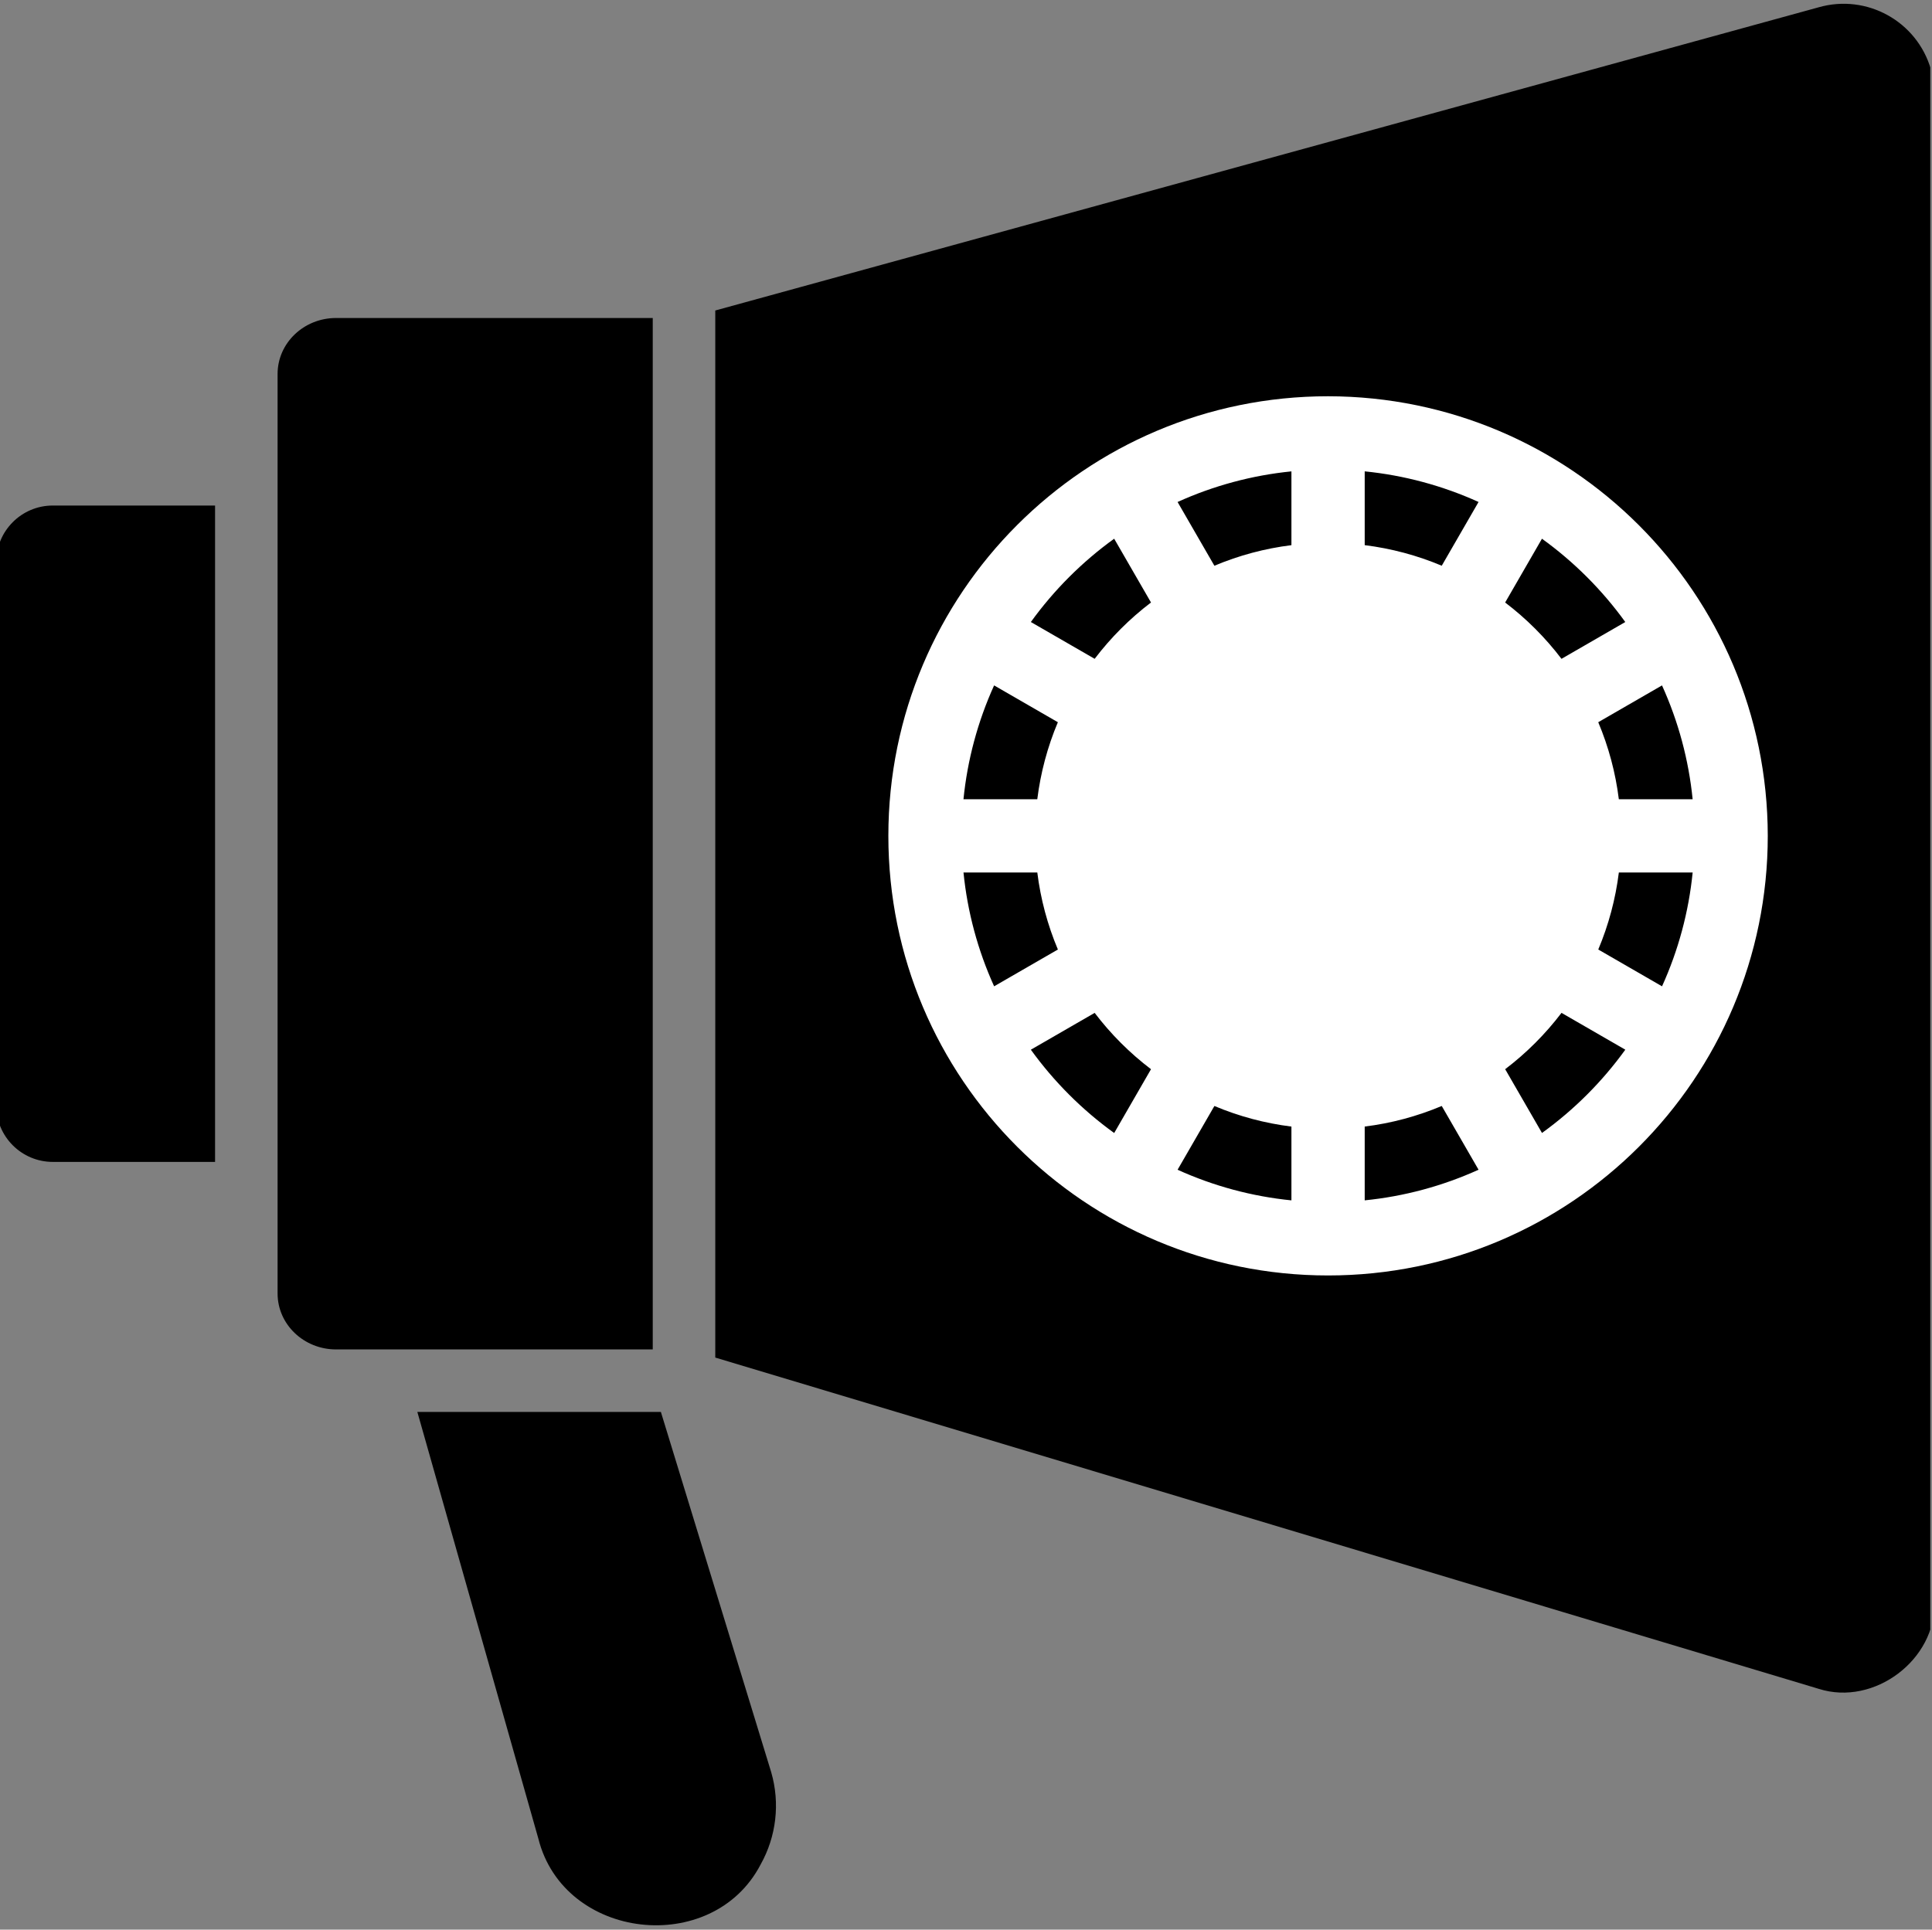 <svg width="1025" height="1024" viewBox="0 0 1025 1024" fill="none" xmlns="http://www.w3.org/2000/svg">
<rect x="0" y="0" width="1025" height="1024" fill="#808080" stroke="none"/>
<g clip-path="url(#clip0_1_67)">
<path d="M28.02 268.27H114.1V616.58H28.02C11.45 616.58 -2 603.15 -2 586.58V298.29C-2 281.72 11.43 268.28 28 268.27H28.02ZM350.62 749.26H221.42L285.61 975.66C299.12 1029.72 377.98 1038.51 403.54 989.42C411.89 974.52 413.92 956.9 409.17 940.49L350.62 749.25V749.26ZM346.31 168.75H178.29C161.21 168.75 147.27 182.02 147.27 198.44V686.4C147.27 702.82 161.2 716.09 178.29 716.09H346.31V168.75ZM1026.33 50.16V849.78C1027.34 880.79 994.26 905.53 964.96 896.22L379.48 720.41V164.77L964.8 3.89C990.4 -3.46 1017.11 11.33 1024.46 36.93C1025.7 41.23 1026.33 45.69 1026.33 50.17V50.16Z" fill="black"/>
<path d="M704.59 210.28C575.76 210.28 471.31 314.72 471.31 443.56C471.31 572.4 575.75 676.84 704.59 676.84C833.43 676.84 937.87 572.4 937.87 443.56C937.73 314.79 833.37 210.43 704.59 210.28ZM858.85 463H898.02C895.93 483.88 890.44 504.29 881.77 523.4L847.94 503.87C853.44 490.81 857.11 477.06 858.86 463H858.85ZM858.85 424.12C857.11 410.06 853.43 396.31 847.93 383.25L881.76 363.72C890.43 382.84 895.92 403.24 898.01 424.12H858.84H858.85ZM862.28 330.08L828.43 349.62C819.86 338.35 809.81 328.3 798.54 319.73L818.07 285.88C835.08 298.16 850 313.08 862.28 330.09V330.08ZM724.03 289.3V250.13C744.91 252.22 765.32 257.71 784.43 266.38L764.9 300.21C751.84 294.71 738.09 291.04 724.03 289.29V289.3ZM685.15 289.3C671.09 291.04 657.34 294.72 644.28 300.22L624.75 266.39C643.87 257.72 664.27 252.23 685.15 250.14V289.31V289.3ZM685.15 597.82V636.99C664.27 634.9 643.86 629.41 624.75 620.74L644.28 586.91C657.34 592.41 671.09 596.08 685.15 597.83V597.82ZM724.03 597.82C738.09 596.08 751.84 592.4 764.9 586.9L784.43 620.73C765.31 629.4 744.91 634.89 724.03 636.98V597.81V597.82ZM591.11 285.87L610.65 319.72C599.38 328.29 589.33 338.34 580.76 349.61L546.91 330.08C559.19 313.07 574.11 298.15 591.12 285.87H591.11ZM550.33 424.12H511.16C513.25 403.24 518.74 382.83 527.41 363.72L561.24 383.25C555.74 396.31 552.07 410.06 550.32 424.12H550.33ZM550.33 463C552.07 477.06 555.75 490.81 561.25 503.87L527.42 523.4C518.75 504.28 513.26 483.88 511.17 463H550.34H550.33ZM546.91 557.04L580.76 537.5C589.33 548.77 599.38 558.82 610.65 567.39L591.12 601.25C574.11 588.97 559.19 574.05 546.91 557.04ZM818.09 601.23L798.55 567.38C809.82 558.81 819.87 548.76 828.44 537.49L862.29 557.03C850.01 574.04 835.08 588.96 818.07 601.23H818.09Z" fill="white"/>
</g>
<defs>
<clipPath id="clip0_1_67">
<rect width="1024.09" height="1023.91" fill="white"/>
</clipPath>
</defs>
</svg>
